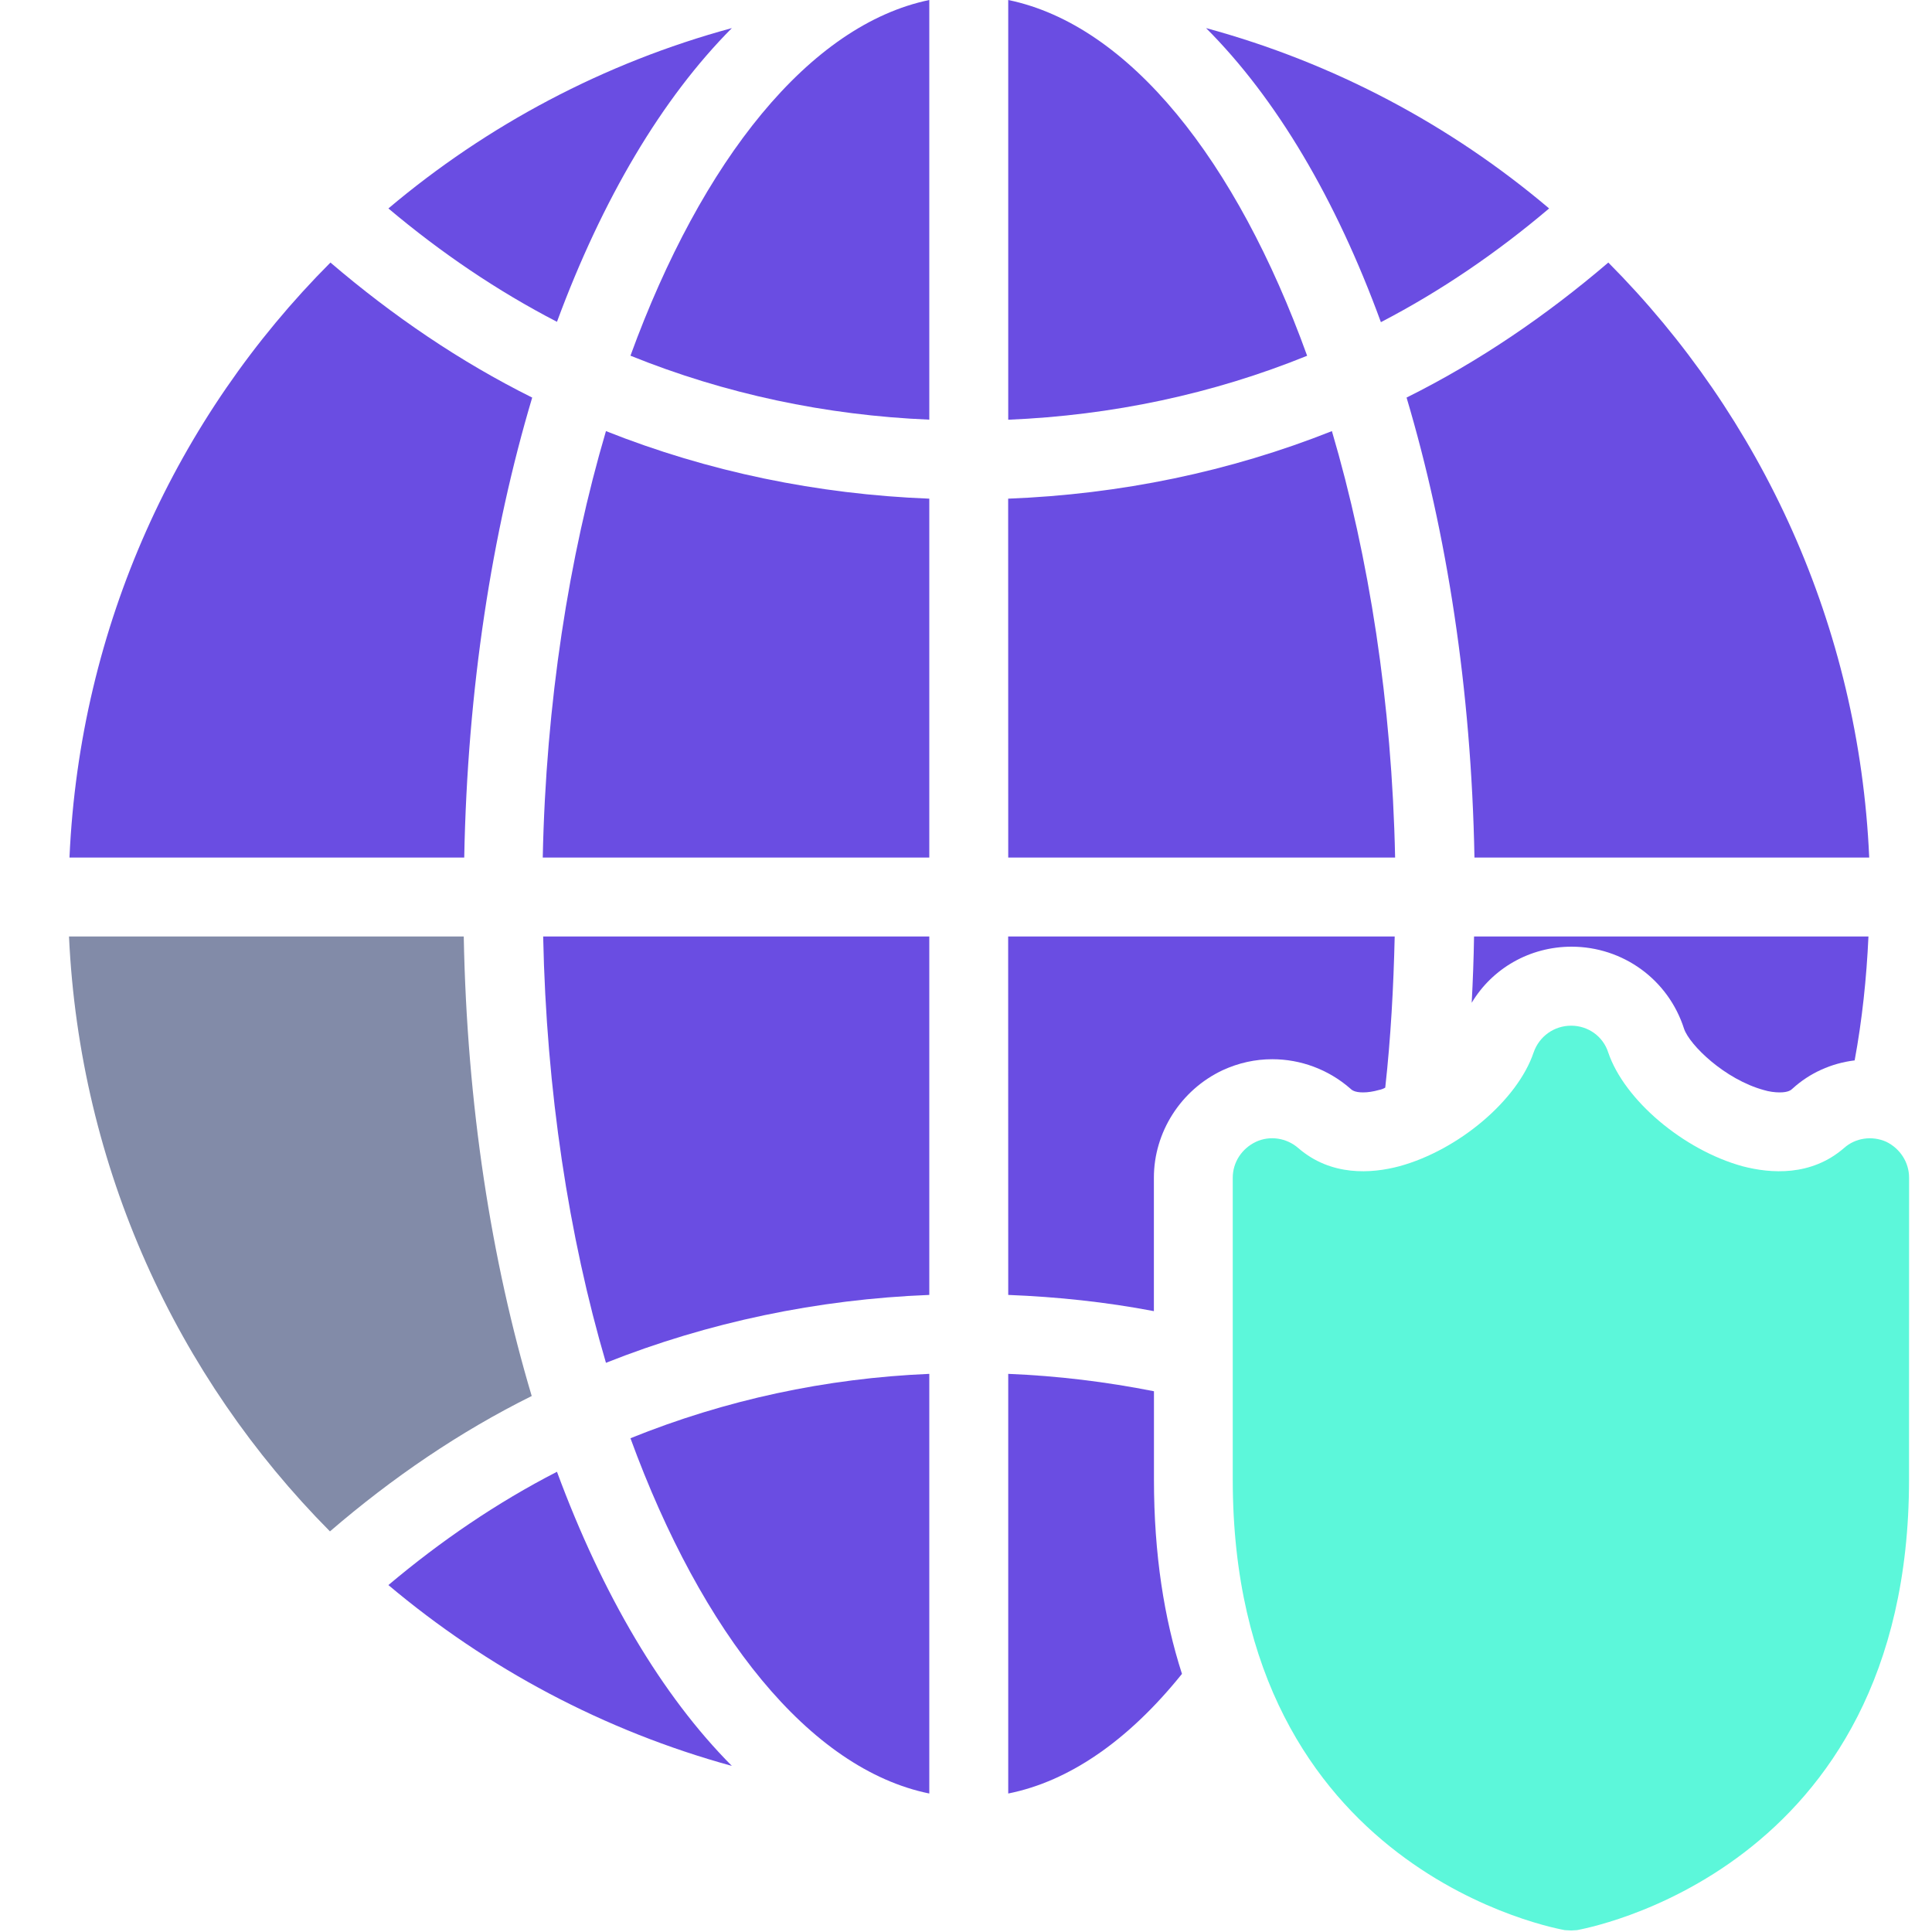 <?xml version="1.0" encoding="UTF-8"?> <svg xmlns="http://www.w3.org/2000/svg" width="28" height="28" viewBox="0 0 28 28" fill="none"><path d="M4.782 22.194C5.686 21.416 6.659 20.752 7.706 20.232C7.122 18.275 6.767 16.015 6.721 13.572H1C1.155 16.925 2.562 19.957 4.782 22.194L4.782 22.194Z" fill="#828BA8"></path><path d="M1.007 12.428H6.728C6.774 9.984 7.129 7.719 7.713 5.762C6.666 5.241 5.693 4.578 4.789 3.805C2.563 6.037 1.156 9.069 1.007 12.428L1.007 12.428Z" fill="#6A4DE2"></path><path d="M10.607 25.593C9.594 24.575 8.73 23.11 8.072 21.33C7.202 21.777 6.39 22.331 5.629 22.972C7.065 24.18 8.753 25.084 10.607 25.593H10.607Z" fill="#6A4DE2"></path><path d="M8.072 4.664C8.73 2.884 9.594 1.425 10.607 0.407C8.753 0.91 7.059 1.814 5.629 3.021C6.39 3.662 7.208 4.217 8.072 4.664H8.072Z" fill="#6A4DE2"></path><path d="M9.137 5.155C10.51 5.71 11.969 6.019 13.468 6.082V0C11.734 0.36 10.172 2.317 9.137 5.155Z" fill="#6A4DE2"></path><path d="M13.468 7.227C11.848 7.164 10.264 6.837 8.782 6.248C8.244 8.073 7.912 10.191 7.866 12.428H13.468V7.227Z" fill="#6A4DE2"></path><path d="M8.782 19.751C10.264 19.162 11.849 18.83 13.468 18.767V13.572H7.872C7.918 15.809 8.244 17.921 8.782 19.751V19.751Z" fill="#6A4DE2"></path><path d="M13.468 25.993V19.911C11.969 19.974 10.51 20.289 9.137 20.844C10.172 23.676 11.734 25.639 13.468 25.993V25.993Z" fill="#6A4DE2"></path><path d="M14.612 0V6.083C16.117 6.02 17.576 5.711 18.944 5.156C17.919 2.318 16.363 0.361 14.612 0V0Z" fill="#6A4DE2"></path><path d="M14.612 25.993C15.499 25.816 16.357 25.221 17.13 24.259C16.872 23.459 16.724 22.526 16.724 21.444V20.163C16.031 20.026 15.328 19.94 14.612 19.911V25.993Z" fill="#6A4DE2"></path><path d="M14.612 18.767C15.327 18.795 16.031 18.87 16.723 19.002V17.068C16.723 16.41 17.112 15.797 17.718 15.511C17.953 15.403 18.193 15.351 18.439 15.351C18.851 15.351 19.252 15.5 19.567 15.774C19.59 15.797 19.63 15.832 19.755 15.832C19.824 15.832 19.904 15.82 19.984 15.797C20.013 15.792 20.047 15.78 20.076 15.763C20.156 15.042 20.196 14.31 20.213 13.572H14.611L14.612 18.767Z" fill="#6A4DE2"></path><path d="M14.612 12.428H20.219C20.173 10.19 19.841 8.073 19.303 6.248C17.821 6.837 16.236 7.164 14.611 7.227L14.612 12.428Z" fill="#6A4DE2"></path><path d="M20.013 4.669C20.883 4.217 21.695 3.662 22.451 3.021C21.026 1.814 19.332 0.91 17.479 0.407C18.497 1.425 19.361 2.884 20.013 4.669H20.013Z" fill="#6A4DE2"></path><path d="M24.407 14.911C24.488 15.146 24.997 15.643 25.563 15.798C25.637 15.821 25.723 15.832 25.792 15.832C25.918 15.832 25.958 15.798 25.981 15.775C26.227 15.551 26.541 15.409 26.879 15.368C26.988 14.779 27.051 14.178 27.079 13.572H21.363C21.358 13.892 21.346 14.213 21.329 14.533C21.627 14.035 22.17 13.72 22.777 13.72C23.521 13.721 24.179 14.196 24.407 14.911H24.407Z" fill="#6A4DE2"></path><path d="M20.385 5.762C20.968 7.719 21.323 9.985 21.369 12.428H27.09C26.942 9.069 25.529 6.037 23.309 3.805C22.405 4.578 21.432 5.241 20.385 5.762L20.385 5.762Z" fill="#6A4DE2"></path><path d="M27.668 17.068C27.668 16.844 27.536 16.644 27.336 16.547C27.13 16.456 26.89 16.49 26.724 16.639C26.249 17.05 25.665 17.01 25.253 16.902C24.401 16.667 23.543 15.946 23.308 15.254C23.233 15.019 23.016 14.865 22.77 14.865C22.524 14.865 22.307 15.019 22.226 15.254C21.992 15.946 21.139 16.667 20.281 16.902C19.875 17.01 19.291 17.05 18.816 16.639C18.645 16.49 18.404 16.455 18.204 16.547C17.998 16.644 17.866 16.844 17.866 17.068V21.445C17.866 27.16 22.632 27.962 22.678 27.973C22.706 27.973 22.741 27.978 22.77 27.978C22.798 27.978 22.827 27.973 22.855 27.973C22.901 27.961 27.667 27.16 27.667 21.445L27.668 17.068Z" fill="#5CF7DA"></path></svg> 